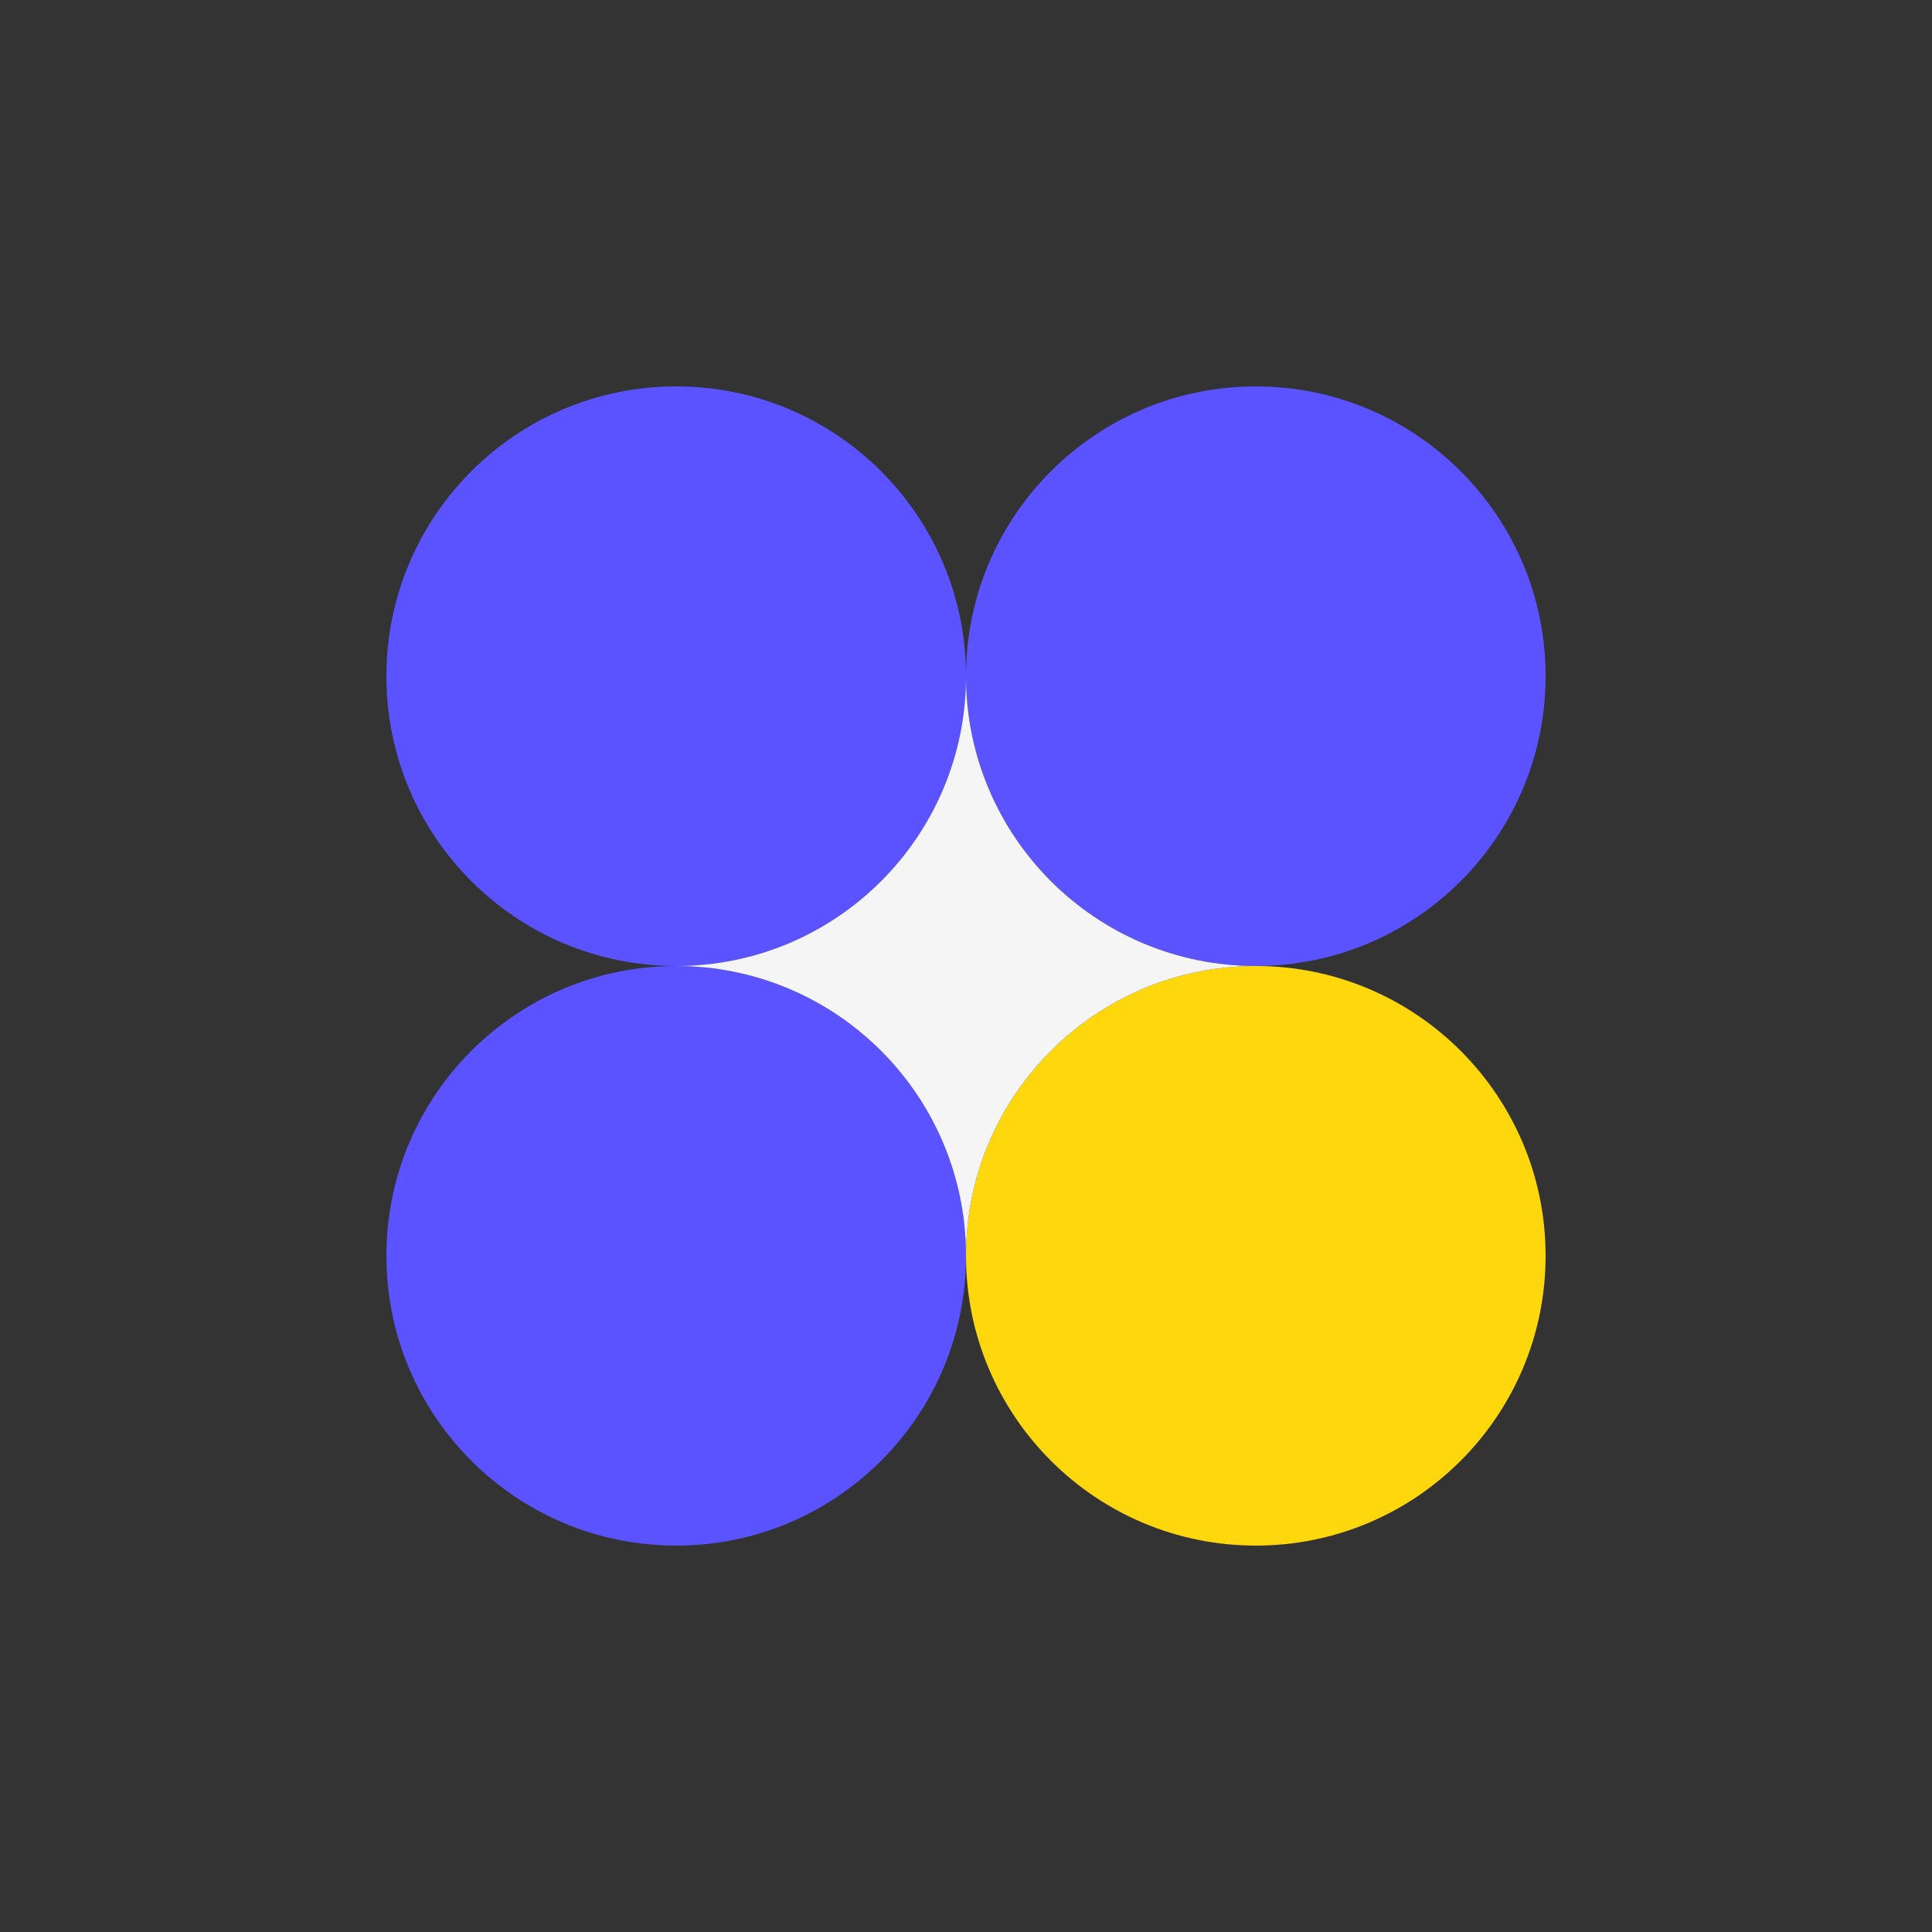 <svg width="100" height="100" viewBox="0 0 100 100" fill="none" xmlns="http://www.w3.org/2000/svg">
<rect x="0" y="0" width="100" height="100" fill="#333333" stroke="none"/>
<g clip-path="url(#clip0_25164_185777)">
<path d="M35 50C43.284 50 50 43.284 50 35C50 26.716 43.284 20 35 20C26.716 20 20 26.716 20 35C20 43.284 26.716 50 35 50Z" fill="#5A53FF"/>
<path d="M65 50C73.284 50 80 43.284 80 35C80 26.716 73.284 20 65 20C56.716 20 50 26.716 50 35C50 43.284 56.716 50 65 50Z" fill="#5A53FF"/>
<path d="M35 80C43.284 80 50 73.284 50 65C50 56.716 43.284 50 35 50C26.716 50 20 56.716 20 65C20 73.284 26.716 80 35 80Z" fill="#5A53FF"/>
<path d="M65 80C73.284 80 80 73.284 80 65C80 56.716 73.284 50 65 50C56.716 50 50 56.716 50 65C50 73.284 56.716 80 65 80Z" fill="#FFD70D"/>
<path d="M50 35C50 43.285 43.285 50 35 50C43.285 50 50 56.715 50 65C50 56.715 56.715 50 65 50C56.715 50 50 43.285 50 35Z" fill="white" fill-opacity="0.95"/>
</g>
<defs>
<clipPath id="clip0_25164_185777">
<rect width="60" height="60" fill="white" transform="translate(20 20)"/>
</clipPath>
</defs>
</svg>

